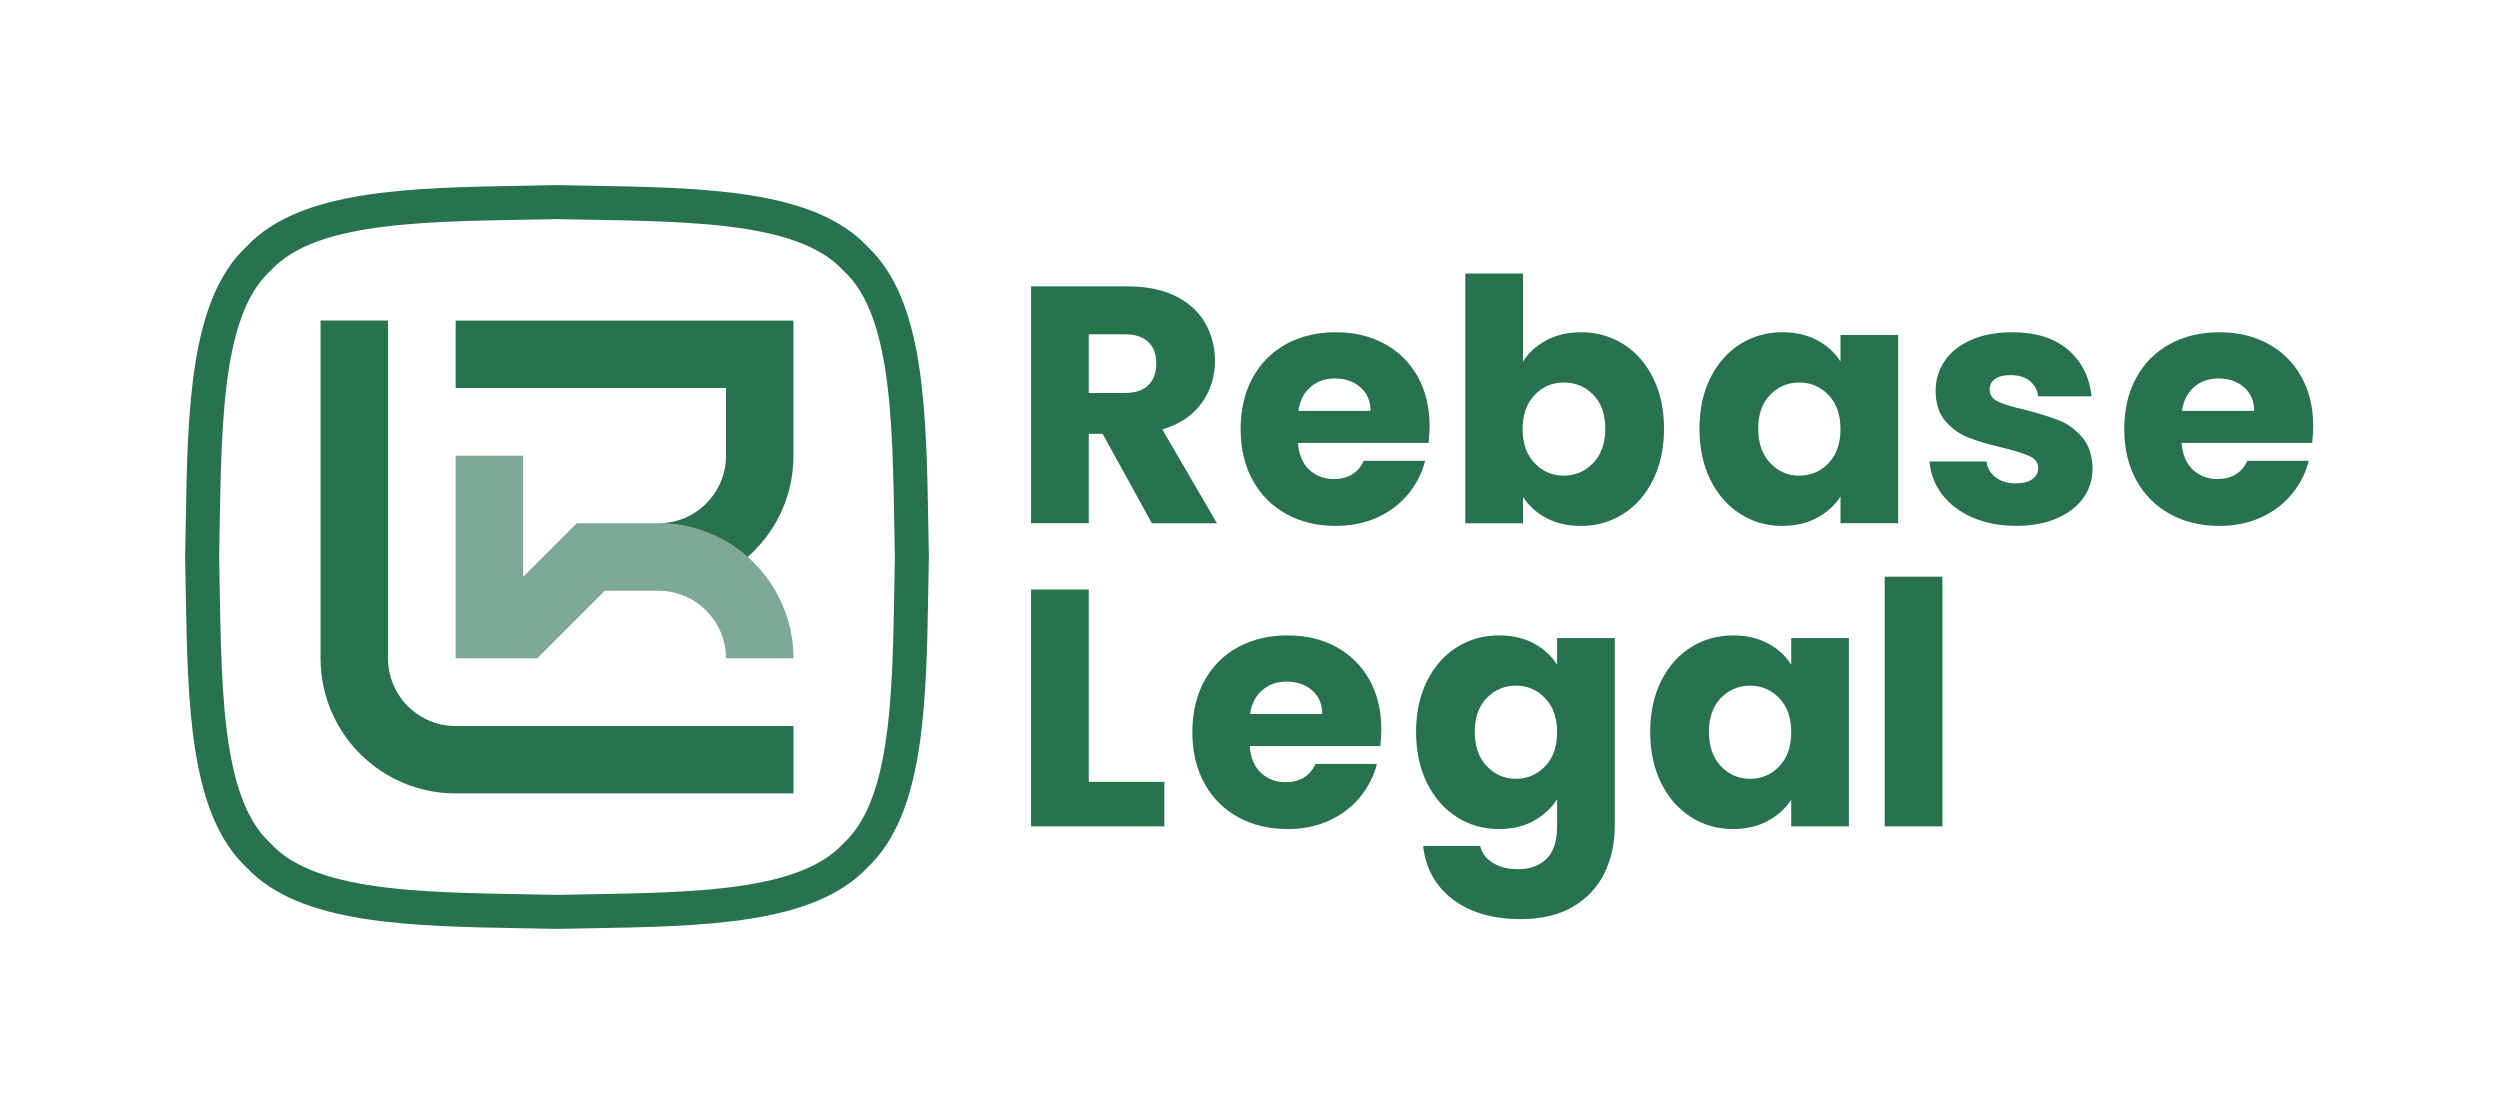 <?xml version="1.0" encoding="UTF-8"?>
<svg id="Layer_1" data-name="Layer 1" xmlns="http://www.w3.org/2000/svg" viewBox="0 0 1297.31 578.08">
  <defs>
    <style>
      .cls-1 {
        fill: none;
      }

      .cls-2 {
        fill: #7eaa95;
      }

      .cls-3 {
        fill: #28724f;
      }
    </style>
  </defs>
  <rect class="cls-1" width="1297.31" height="578.08"/>
  <g>
    <g>
      <g>
        <path class="cls-3" d="M564.99,405.71h39.22v23.11h-69.16v-122.91h29.94v99.8Z"/>
        <path class="cls-3" d="M716.26,387.15h-67.76c.47,6.07,2.42,10.71,5.87,13.92,3.44,3.21,7.67,4.82,12.69,4.82,7.47,0,12.66-3.15,15.58-9.46h31.87c-1.63,6.42-4.58,12.2-8.84,17.33-4.26,5.14-9.6,9.17-16.02,12.08-6.42,2.92-13.6,4.38-21.54,4.38-9.57,0-18.09-2.04-25.56-6.13-7.47-4.08-13.31-9.92-17.51-17.51-4.2-7.59-6.3-16.46-6.3-26.61s2.07-19.02,6.22-26.61c4.14-7.59,9.95-13.42,17.42-17.51,7.47-4.08,16.05-6.13,25.74-6.13s17.86,1.99,25.21,5.95c7.35,3.97,13.1,9.63,17.25,16.98,4.14,7.35,6.22,15.93,6.22,25.74,0,2.8-.18,5.72-.53,8.75Zm-30.12-16.63c0-5.13-1.75-9.22-5.25-12.26-3.5-3.03-7.88-4.55-13.13-4.55s-9.25,1.46-12.69,4.38c-3.45,2.92-5.58,7.06-6.39,12.43h37.47Z"/>
        <path class="cls-3" d="M796.01,333.92c5.19,2.8,9.19,6.48,11.99,11.03v-13.83h29.94v97.52c0,8.99-1.78,17.13-5.34,24.42-3.56,7.29-8.99,13.1-16.28,17.42-7.3,4.32-16.37,6.48-27.23,6.48-14.47,0-26.21-3.41-35.19-10.24-8.99-6.83-14.12-16.08-15.41-27.75h29.59c.93,3.73,3.15,6.68,6.65,8.84,3.5,2.16,7.82,3.24,12.96,3.24,6.19,0,11.12-1.78,14.79-5.34,3.68-3.56,5.52-9.25,5.52-17.07v-13.83c-2.92,4.55-6.95,8.26-12.08,11.12-5.14,2.86-11.15,4.29-18.03,4.29-8.05,0-15.35-2.07-21.88-6.21-6.54-4.14-11.7-10.04-15.49-17.68-3.79-7.64-5.69-16.49-5.69-26.53s1.9-18.85,5.69-26.44c3.79-7.59,8.96-13.42,15.49-17.51,6.54-4.08,13.83-6.13,21.88-6.13,6.89,0,12.93,1.4,18.12,4.2Zm5.78,28.36c-4.14-4.32-9.19-6.48-15.14-6.48s-11,2.13-15.14,6.39c-4.14,4.26-6.21,10.13-6.21,17.6s2.07,13.39,6.21,17.77c4.14,4.38,9.19,6.57,15.14,6.57s11-2.16,15.14-6.48c4.14-4.32,6.22-10.21,6.22-17.68s-2.07-13.36-6.22-17.68Z"/>
        <path class="cls-3" d="M862.02,353.36c3.79-7.59,8.96-13.42,15.49-17.51,6.54-4.08,13.83-6.13,21.88-6.13,6.89,0,12.93,1.4,18.12,4.2,5.19,2.8,9.19,6.48,11.99,11.03v-13.83h29.94v97.7h-29.94v-13.83c-2.92,4.55-6.98,8.23-12.17,11.03-5.2,2.8-11.24,4.2-18.12,4.2-7.94,0-15.18-2.07-21.71-6.21-6.54-4.14-11.7-10.04-15.49-17.68-3.79-7.64-5.69-16.49-5.69-26.53s1.9-18.85,5.69-26.44Zm61.28,8.93c-4.14-4.32-9.19-6.48-15.14-6.48s-11,2.13-15.14,6.39c-4.14,4.26-6.21,10.13-6.21,17.6s2.07,13.39,6.21,17.77c4.14,4.38,9.19,6.57,15.14,6.57s11-2.16,15.14-6.48c4.14-4.32,6.22-10.21,6.22-17.68s-2.07-13.36-6.22-17.68Z"/>
        <path class="cls-3" d="M1007.95,299.26v129.56h-29.94v-129.56h29.94Z"/>
      </g>
      <g>
        <path class="cls-3" d="M597.73,271.51l-25.56-46.4h-7.18v46.4h-29.94v-122.91h50.25c9.69,0,17.95,1.69,24.77,5.08,6.83,3.39,11.93,8.03,15.32,13.92,3.38,5.9,5.08,12.46,5.08,19.7,0,8.17-2.31,15.47-6.92,21.89-4.61,6.42-11.41,10.97-20.4,13.66l28.36,48.67h-33.79Zm-32.74-67.58h18.56c5.48,0,9.6-1.34,12.34-4.03,2.74-2.68,4.11-6.48,4.11-11.38s-1.37-8.34-4.11-11.03c-2.74-2.68-6.86-4.03-12.34-4.03h-18.56v30.46Z"/>
        <path class="cls-3" d="M741.3,229.84h-67.76c.47,6.07,2.42,10.71,5.87,13.92,3.44,3.21,7.67,4.82,12.7,4.82,7.47,0,12.66-3.15,15.58-9.46h31.87c-1.64,6.42-4.58,12.2-8.84,17.33-4.26,5.14-9.6,9.17-16.02,12.08-6.42,2.92-13.6,4.38-21.54,4.38-9.57,0-18.09-2.04-25.56-6.13-7.47-4.08-13.31-9.92-17.51-17.51-4.2-7.59-6.3-16.46-6.3-26.61s2.07-19.02,6.22-26.61c4.14-7.59,9.95-13.42,17.42-17.51,7.47-4.08,16.05-6.13,25.74-6.13s17.86,1.99,25.21,5.95c7.35,3.97,13.1,9.63,17.25,16.98,4.14,7.35,6.21,15.93,6.21,25.74,0,2.8-.18,5.72-.53,8.75Zm-30.11-16.63c0-5.13-1.75-9.22-5.25-12.26-3.5-3.03-7.88-4.55-13.13-4.55s-9.25,1.46-12.69,4.38c-3.44,2.92-5.58,7.06-6.39,12.43h37.47Z"/>
        <path class="cls-3" d="M802.4,176.61c5.25-2.8,11.26-4.2,18.03-4.2,8.05,0,15.35,2.04,21.89,6.13,6.54,4.09,11.7,9.92,15.49,17.51,3.79,7.59,5.69,16.4,5.69,26.44s-1.9,18.88-5.69,26.53c-3.79,7.65-8.96,13.54-15.49,17.68-6.54,4.14-13.83,6.21-21.89,6.21-6.89,0-12.9-1.37-18.03-4.11-5.14-2.74-9.16-6.39-12.08-10.94v13.66h-29.94V141.95h29.94v45.7c2.8-4.55,6.83-8.23,12.08-11.03Zm24.42,28.28c-4.14-4.26-9.25-6.39-15.32-6.39s-11,2.16-15.14,6.48c-4.14,4.32-6.22,10.21-6.22,17.68s2.07,13.37,6.22,17.68c4.14,4.32,9.19,6.48,15.14,6.48s11.03-2.19,15.23-6.57c4.2-4.38,6.3-10.3,6.3-17.77s-2.07-13.33-6.22-17.6Z"/>
        <path class="cls-3" d="M887.58,196.05c3.79-7.59,8.96-13.42,15.49-17.51,6.54-4.08,13.83-6.13,21.89-6.13,6.88,0,12.93,1.4,18.12,4.2,5.19,2.8,9.19,6.48,11.99,11.03v-13.83h29.94v97.7h-29.94v-13.83c-2.92,4.55-6.97,8.23-12.17,11.03-5.2,2.8-11.23,4.2-18.12,4.2-7.94,0-15.17-2.07-21.71-6.21-6.54-4.14-11.7-10.04-15.49-17.68-3.79-7.64-5.69-16.49-5.69-26.53s1.89-18.85,5.69-26.44Zm61.28,8.93c-4.14-4.32-9.19-6.48-15.14-6.48s-11,2.13-15.14,6.39c-4.14,4.26-6.21,10.13-6.21,17.6s2.07,13.39,6.21,17.77c4.14,4.38,9.19,6.57,15.14,6.57s11-2.16,15.14-6.48c4.14-4.32,6.21-10.21,6.21-17.68s-2.07-13.36-6.21-17.68Z"/>
        <path class="cls-3" d="M1023.53,268.53c-6.65-2.92-11.91-6.92-15.76-11.99s-6.01-10.77-6.48-17.07h29.59c.35,3.39,1.93,6.13,4.73,8.23,2.8,2.1,6.24,3.15,10.33,3.15,3.73,0,6.62-.73,8.67-2.19,2.04-1.46,3.06-3.35,3.06-5.69,0-2.8-1.46-4.87-4.38-6.22-2.92-1.34-7.65-2.83-14.18-4.46-7-1.63-12.84-3.35-17.51-5.17-4.67-1.81-8.7-4.67-12.08-8.58-3.39-3.91-5.08-9.19-5.08-15.84,0-5.6,1.54-10.71,4.64-15.32,3.09-4.61,7.64-8.26,13.66-10.94,6.01-2.68,13.16-4.03,21.45-4.03,12.26,0,21.91,3.04,28.98,9.1,7.06,6.07,11.12,14.12,12.17,24.16h-27.66c-.47-3.38-1.96-6.07-4.46-8.05-2.51-1.98-5.81-2.98-9.89-2.98-3.5,0-6.19,.67-8.05,2.01-1.87,1.34-2.8,3.18-2.8,5.51,0,2.8,1.49,4.9,4.46,6.3,2.97,1.4,7.62,2.8,13.92,4.2,7.24,1.87,13.13,3.71,17.68,5.52,4.55,1.81,8.55,4.73,11.99,8.75,3.44,4.03,5.22,9.43,5.34,16.2,0,5.72-1.61,10.83-4.82,15.32-3.21,4.5-7.82,8.03-13.83,10.59-6.01,2.57-12.99,3.85-20.92,3.85-8.52,0-16.11-1.46-22.76-4.38Z"/>
        <path class="cls-3" d="M1199.84,229.84h-67.76c.46,6.07,2.42,10.71,5.87,13.92,3.44,3.21,7.67,4.82,12.69,4.82,7.47,0,12.66-3.15,15.58-9.46h31.87c-1.63,6.42-4.58,12.2-8.84,17.33-4.26,5.14-9.6,9.17-16.02,12.08-6.42,2.92-13.6,4.38-21.54,4.38-9.57,0-18.09-2.04-25.56-6.13-7.47-4.08-13.31-9.92-17.51-17.51-4.2-7.59-6.3-16.46-6.3-26.61s2.07-19.02,6.21-26.61c4.14-7.59,9.95-13.42,17.42-17.51,7.47-4.08,16.05-6.13,25.74-6.13s17.86,1.99,25.21,5.95c7.35,3.97,13.1,9.63,17.25,16.98,4.14,7.35,6.22,15.93,6.22,25.74,0,2.8-.18,5.72-.53,8.75Zm-30.12-16.63c0-5.13-1.75-9.22-5.25-12.26-3.5-3.03-7.88-4.55-13.13-4.55s-9.25,1.46-12.69,4.38c-3.45,2.92-5.58,7.06-6.39,12.43h37.47Z"/>
      </g>
    </g>
    <path class="cls-2" d="M406.24,314.34c-5.34-12.61-14.2-23.28-25.39-30.84-5.59-3.78-11.77-6.78-18.37-8.83-6.6-2.05-13.62-3.16-20.85-3.16h-42.32l-27.81,27.81v-62.88h-35.05v105.18h42.32l35.06-35.06h27.81c4.89,0,9.46,.98,13.65,2.75,6.27,2.65,11.66,7.12,15.45,12.73,1.89,2.8,3.38,5.88,4.41,9.16,1.02,3.28,1.57,6.77,1.57,10.44h35.05c0-9.63-1.96-18.9-5.52-27.3Z"/>
    <g>
      <path class="cls-3" d="M376.73,236.45c0,4.89-.98,9.47-2.75,13.66-2.65,6.28-7.12,11.67-12.73,15.46-2.8,1.89-5.88,3.39-9.17,4.41-3.15,.98-6.49,1.51-9.99,1.56,7.07,.04,13.94,1.14,20.4,3.15,6.6,2.05,12.78,5.05,18.37,8.83,2.5,1.69,4.87,3.54,7.13,5.53,4.46-3.94,8.42-8.43,11.77-13.38,3.78-5.59,6.78-11.77,8.83-18.37,2.05-6.6,3.16-13.62,3.15-20.84v-70.1H236.45v35h140.29v35.1Z"/>
      <path class="cls-3" d="M236.45,376.73c-4.9,0-9.47-.98-13.66-2.75-6.28-2.65-11.67-7.13-15.46-12.74-1.89-2.8-3.39-5.89-4.41-9.17-1.02-3.29-1.57-6.77-1.58-10.45V166.32h-35v175.31c0,9.63,1.96,18.9,5.52,27.29,5.33,12.6,14.2,23.27,25.38,30.83,5.59,3.78,11.77,6.78,18.37,8.83,6.6,2.05,13.62,3.16,20.84,3.15h175.31v-35h0s-175.31,0-175.31,0Z"/>
    </g>
    <path class="cls-3" d="M289.04,113.72c62.12,1.29,124.25-.13,148.61,26.71,26.85,24.36,25.43,86.48,26.71,148.61-1.29,62.12,.13,124.25-26.71,148.61-24.36,26.85-86.48,25.43-148.61,26.71-62.12-1.29-124.25,.13-148.61-26.71-26.85-24.36-25.43-86.48-26.71-148.61,1.29-62.12-.13-124.25,26.71-148.61,24.36-26.85,86.48-25.43,148.61-26.71m0-17.66h-.37c-5.29,.12-10.59,.21-15.86,.3-60.28,1.02-117.24,1.99-144.87,31.58-29.59,27.63-30.56,84.59-31.58,144.87-.09,5.27-.18,10.57-.29,15.86v.37s0,.37,0,.37c.11,5.29,.2,10.59,.29,15.86,1.02,60.28,1.99,117.24,31.58,144.87,27.63,29.59,84.59,30.56,144.87,31.58,5.27,.09,10.57,.18,15.86,.29h.37s.37,0,.37,0c5.29-.11,10.59-.2,15.86-.29,60.28-1.02,117.24-1.99,144.87-31.58,29.59-27.63,30.56-84.59,31.58-144.87,.09-5.27,.18-10.57,.29-15.86v-.37s0-.37,0-.37c-.11-5.3-.2-10.59-.29-15.86-1.02-60.28-1.99-117.24-31.58-144.87-27.63-29.59-84.59-30.56-144.87-31.58-5.27-.09-10.57-.18-15.86-.29h-.37Z"/>
  </g>
</svg>